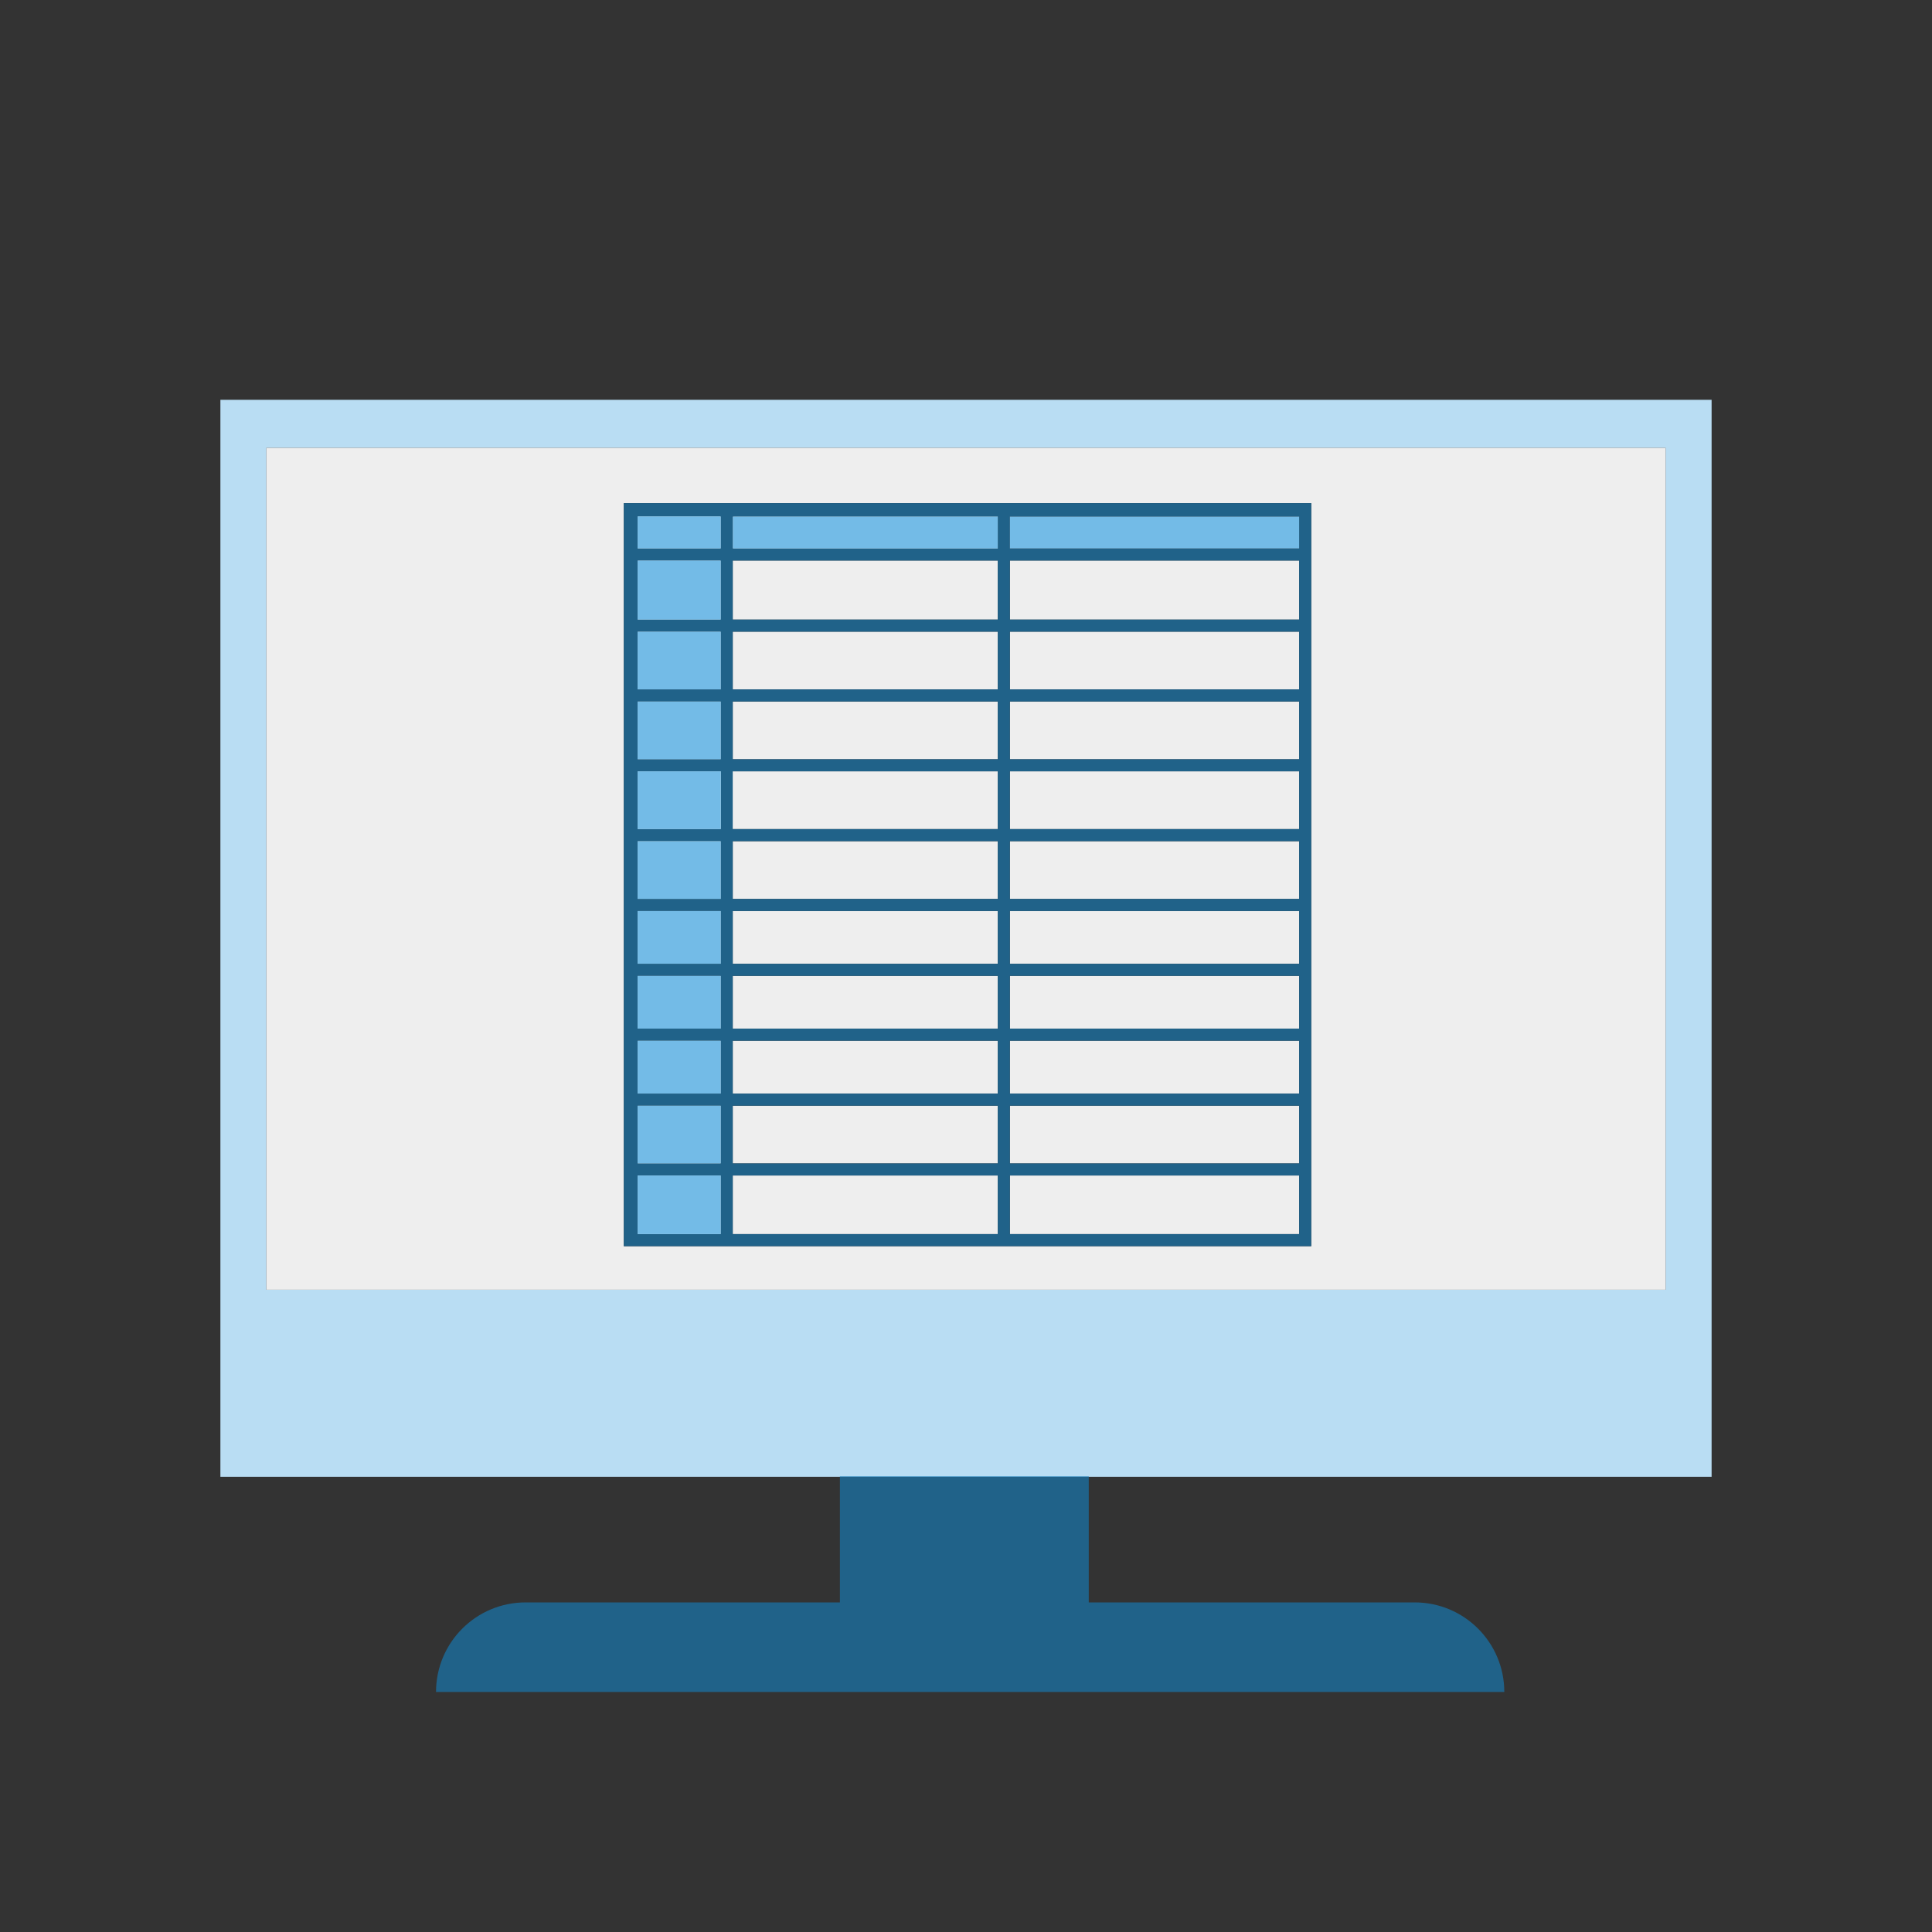 <?xml version="1.0" encoding="UTF-8"?>
<svg id="Musthave" xmlns="http://www.w3.org/2000/svg" viewBox="0 0 800 800">
  <rect x="0" y="0" width="800" height="800" fill="#333333" stroke="none"/>
  <defs>
    <style>
      .cls-1 {
        fill: #eee;
      }

      .cls-1, .cls-2, .cls-3, .cls-4, .cls-5 {
        stroke-width: 0px;
      }

      .cls-2 {
        fill: #308fc9;
      }

      .cls-3 {
        fill: #206289;
      }

      .cls-4 {
        fill: #73bbe7;
      }

      .cls-5 {
        fill: #b9ddf3;
      }
    </style>
  </defs>
  <g id="G-0098_BUW_b_Icon_Triptichon_Tabelle">
    <g id="Tablette">
      <g id="PC">
        <path class="cls-5" d="M91.26,165.55v445.95h617.48V165.55H91.26ZM689.69,534.05H110.31V185.46h579.38v348.59Z"/>
        <g>
          <path class="cls-3" d="M622.9,700.61H180.55c0-10.24,4.15-19.51,10.86-26.23,6.72-6.71,15.99-10.86,26.23-10.86h130.15v-52.02h103.04v52.02h134.98c20.49,0,37.09,16.61,37.09,37.09Z"/>
          <rect class="cls-2" x="347.79" y="611.32" width="103.04" height=".18"/>
        </g>
        <g>
          <polygon class="cls-1" points="298.46 213.9 298.46 227.11 264.03 227.11 264.03 213.83 298.41 213.83 298.41 213.9 298.46 213.9"/>
          <rect class="cls-1" x="264.03" y="232.11" width="34.43" height="24.45"/>
          <rect class="cls-1" x="264.03" y="261.56" width="34.43" height="23.91"/>
          <rect class="cls-1" x="264.03" y="290.47" width="34.43" height="23.92"/>
          <rect class="cls-1" x="264.03" y="348.31" width="34.43" height="23.92"/>
          <rect class="cls-1" x="264.03" y="377.23" width="34.43" height="21.85"/>
          <rect class="cls-1" x="264.03" y="404.08" width="34.43" height="21.85"/>
          <rect class="cls-1" x="264.03" y="430.93" width="34.43" height="21.9"/>
          <rect class="cls-1" x="264.03" y="457.83" width="34.43" height="23.92"/>
          <rect class="cls-1" x="264.03" y="486.75" width="34.43" height="24.26"/>
          <rect class="cls-1" x="418.17" y="232.11" width="119.78" height="24.45"/>
          <rect class="cls-1" x="303.41" y="261.56" width="109.76" height="23.91"/>
          <rect class="cls-1" x="418.17" y="261.56" width="119.78" height="23.91"/>
          <rect class="cls-1" x="303.41" y="290.47" width="109.76" height="23.92"/>
          <rect class="cls-1" x="264.03" y="319.39" width="149.14" height="23.92"/>
          <rect class="cls-1" x="418.17" y="290.47" width="119.78" height="23.92"/>
          <rect class="cls-1" x="418.17" y="319.39" width="119.78" height="23.92"/>
          <rect class="cls-1" x="303.41" y="348.31" width="109.76" height="23.92"/>
          <rect class="cls-1" x="418.17" y="348.31" width="119.78" height="23.92"/>
          <rect class="cls-1" x="303.41" y="377.23" width="109.76" height="21.85"/>
          <rect class="cls-1" x="418.17" y="377.23" width="119.78" height="21.85"/>
          <rect class="cls-1" x="303.41" y="404.08" width="109.76" height="21.85"/>
          <rect class="cls-1" x="418.17" y="404.08" width="119.78" height="21.85"/>
          <rect class="cls-1" x="303.41" y="430.93" width="109.76" height="21.9"/>
          <rect class="cls-1" x="303.41" y="457.83" width="109.76" height="23.92"/>
          <rect class="cls-1" x="418.17" y="430.93" width="119.78" height="21.9"/>
          <rect class="cls-1" x="303.41" y="486.75" width="109.76" height="24.26"/>
          <rect class="cls-1" x="418.17" y="457.83" width="119.78" height="23.92"/>
          <rect class="cls-1" x="418.17" y="486.75" width="119.78" height="24.26"/>
          <rect class="cls-1" x="303.46" y="213.9" width="109.71" height="13.21"/>
          <rect class="cls-1" x="303.41" y="232.11" width="109.76" height="24.45"/>
          <path class="cls-1" d="M110.31,185.46v348.59h579.38V185.46H110.31ZM542.95,516.01h-284.64V208.35h284.64v307.66Z"/>
        </g>
      </g>
      <g id="Tabelle">
        <path class="cls-3" d="M258.31,208.35v307.66h284.64V208.35h-284.64ZM264.03,213.83h34.38v.07h.05v13.21h-34.43v-13.28ZM264.03,232.11h34.43v24.45h-34.43v-24.45ZM264.03,261.56h34.43v23.91h-34.43v-23.91ZM264.03,290.47h34.43v23.92h-34.43v-23.92ZM298.46,511.01h-34.43v-24.26h34.43v24.26ZM298.46,481.75h-34.43v-23.92h34.43v23.92ZM298.46,452.83h-34.43v-21.9h34.43v21.9ZM298.46,425.93h-34.43v-21.85h34.43v21.85ZM298.46,399.08h-34.43v-21.85h34.43v21.85ZM298.46,372.23h-34.43v-23.92h34.43v23.92ZM264.03,343.31v-23.92h34.43v23.92h-34.43ZM413.17,511.01h-109.76v-24.26h109.76v24.26ZM413.17,481.75h-109.76v-23.92h109.76v23.92ZM413.17,452.83h-109.76v-21.9h109.76v21.9ZM413.17,425.93h-109.76v-21.85h109.76v21.85ZM413.17,399.08h-109.76v-21.85h109.76v21.85ZM413.17,372.23h-109.76v-23.92h109.76v23.92ZM413.17,343.31h-109.76v-23.92h109.76v23.92ZM413.17,314.39h-109.76v-23.92h109.76v23.92ZM413.17,285.47h-109.76v-23.91h109.76v23.91ZM413.17,256.56h-109.76v-24.45h109.76v24.45ZM413.17,227.11h-109.71v-13.21h109.71v13.21ZM537.95,511.01h-119.78v-24.26h119.78v24.26ZM537.95,481.75h-119.78v-23.92h119.78v23.92ZM537.95,452.83h-119.78v-21.9h119.78v21.9ZM537.95,425.93h-119.78v-21.85h119.78v21.85ZM537.95,399.08h-119.78v-21.85h119.78v21.85ZM537.95,372.23h-119.78v-23.92h119.78v23.92ZM537.95,343.31h-119.78v-23.92h119.78v23.92ZM537.95,314.39h-119.78v-23.92h119.78v23.92ZM537.95,285.47h-119.78v-23.91h119.78v23.91ZM537.95,256.56h-119.78v-24.45h119.78v24.45ZM537.95,227.11h-119.78v-13.21h119.78v13.21Z"/>
        <g>
          <rect class="cls-4" x="264.03" y="486.75" width="34.43" height="24.26"/>
          <polygon class="cls-4" points="298.46 213.9 298.46 227.11 264.03 227.11 264.03 213.83 298.41 213.83 298.41 213.9 298.46 213.9"/>
          <rect class="cls-4" x="264.03" y="232.11" width="34.43" height="24.45"/>
          <rect class="cls-4" x="264.03" y="261.56" width="34.43" height="23.91"/>
          <rect class="cls-4" x="418.17" y="213.9" width="119.78" height="13.21"/>
          <rect class="cls-4" x="303.46" y="213.9" width="109.71" height="13.21"/>
          <rect class="cls-4" x="264.03" y="457.83" width="34.43" height="23.92"/>
          <rect class="cls-4" x="264.03" y="430.93" width="34.43" height="21.9"/>
          <rect class="cls-4" x="264.03" y="404.08" width="34.43" height="21.85"/>
          <rect class="cls-4" x="264.03" y="377.23" width="34.43" height="21.85"/>
          <rect class="cls-4" x="264.03" y="348.31" width="34.43" height="23.92"/>
          <rect class="cls-4" x="264.03" y="290.47" width="34.43" height="23.92"/>
          <rect class="cls-4" x="264.03" y="319.39" width="34.43" height="23.92"/>
        </g>
      </g>
    </g>
  </g>
</svg>